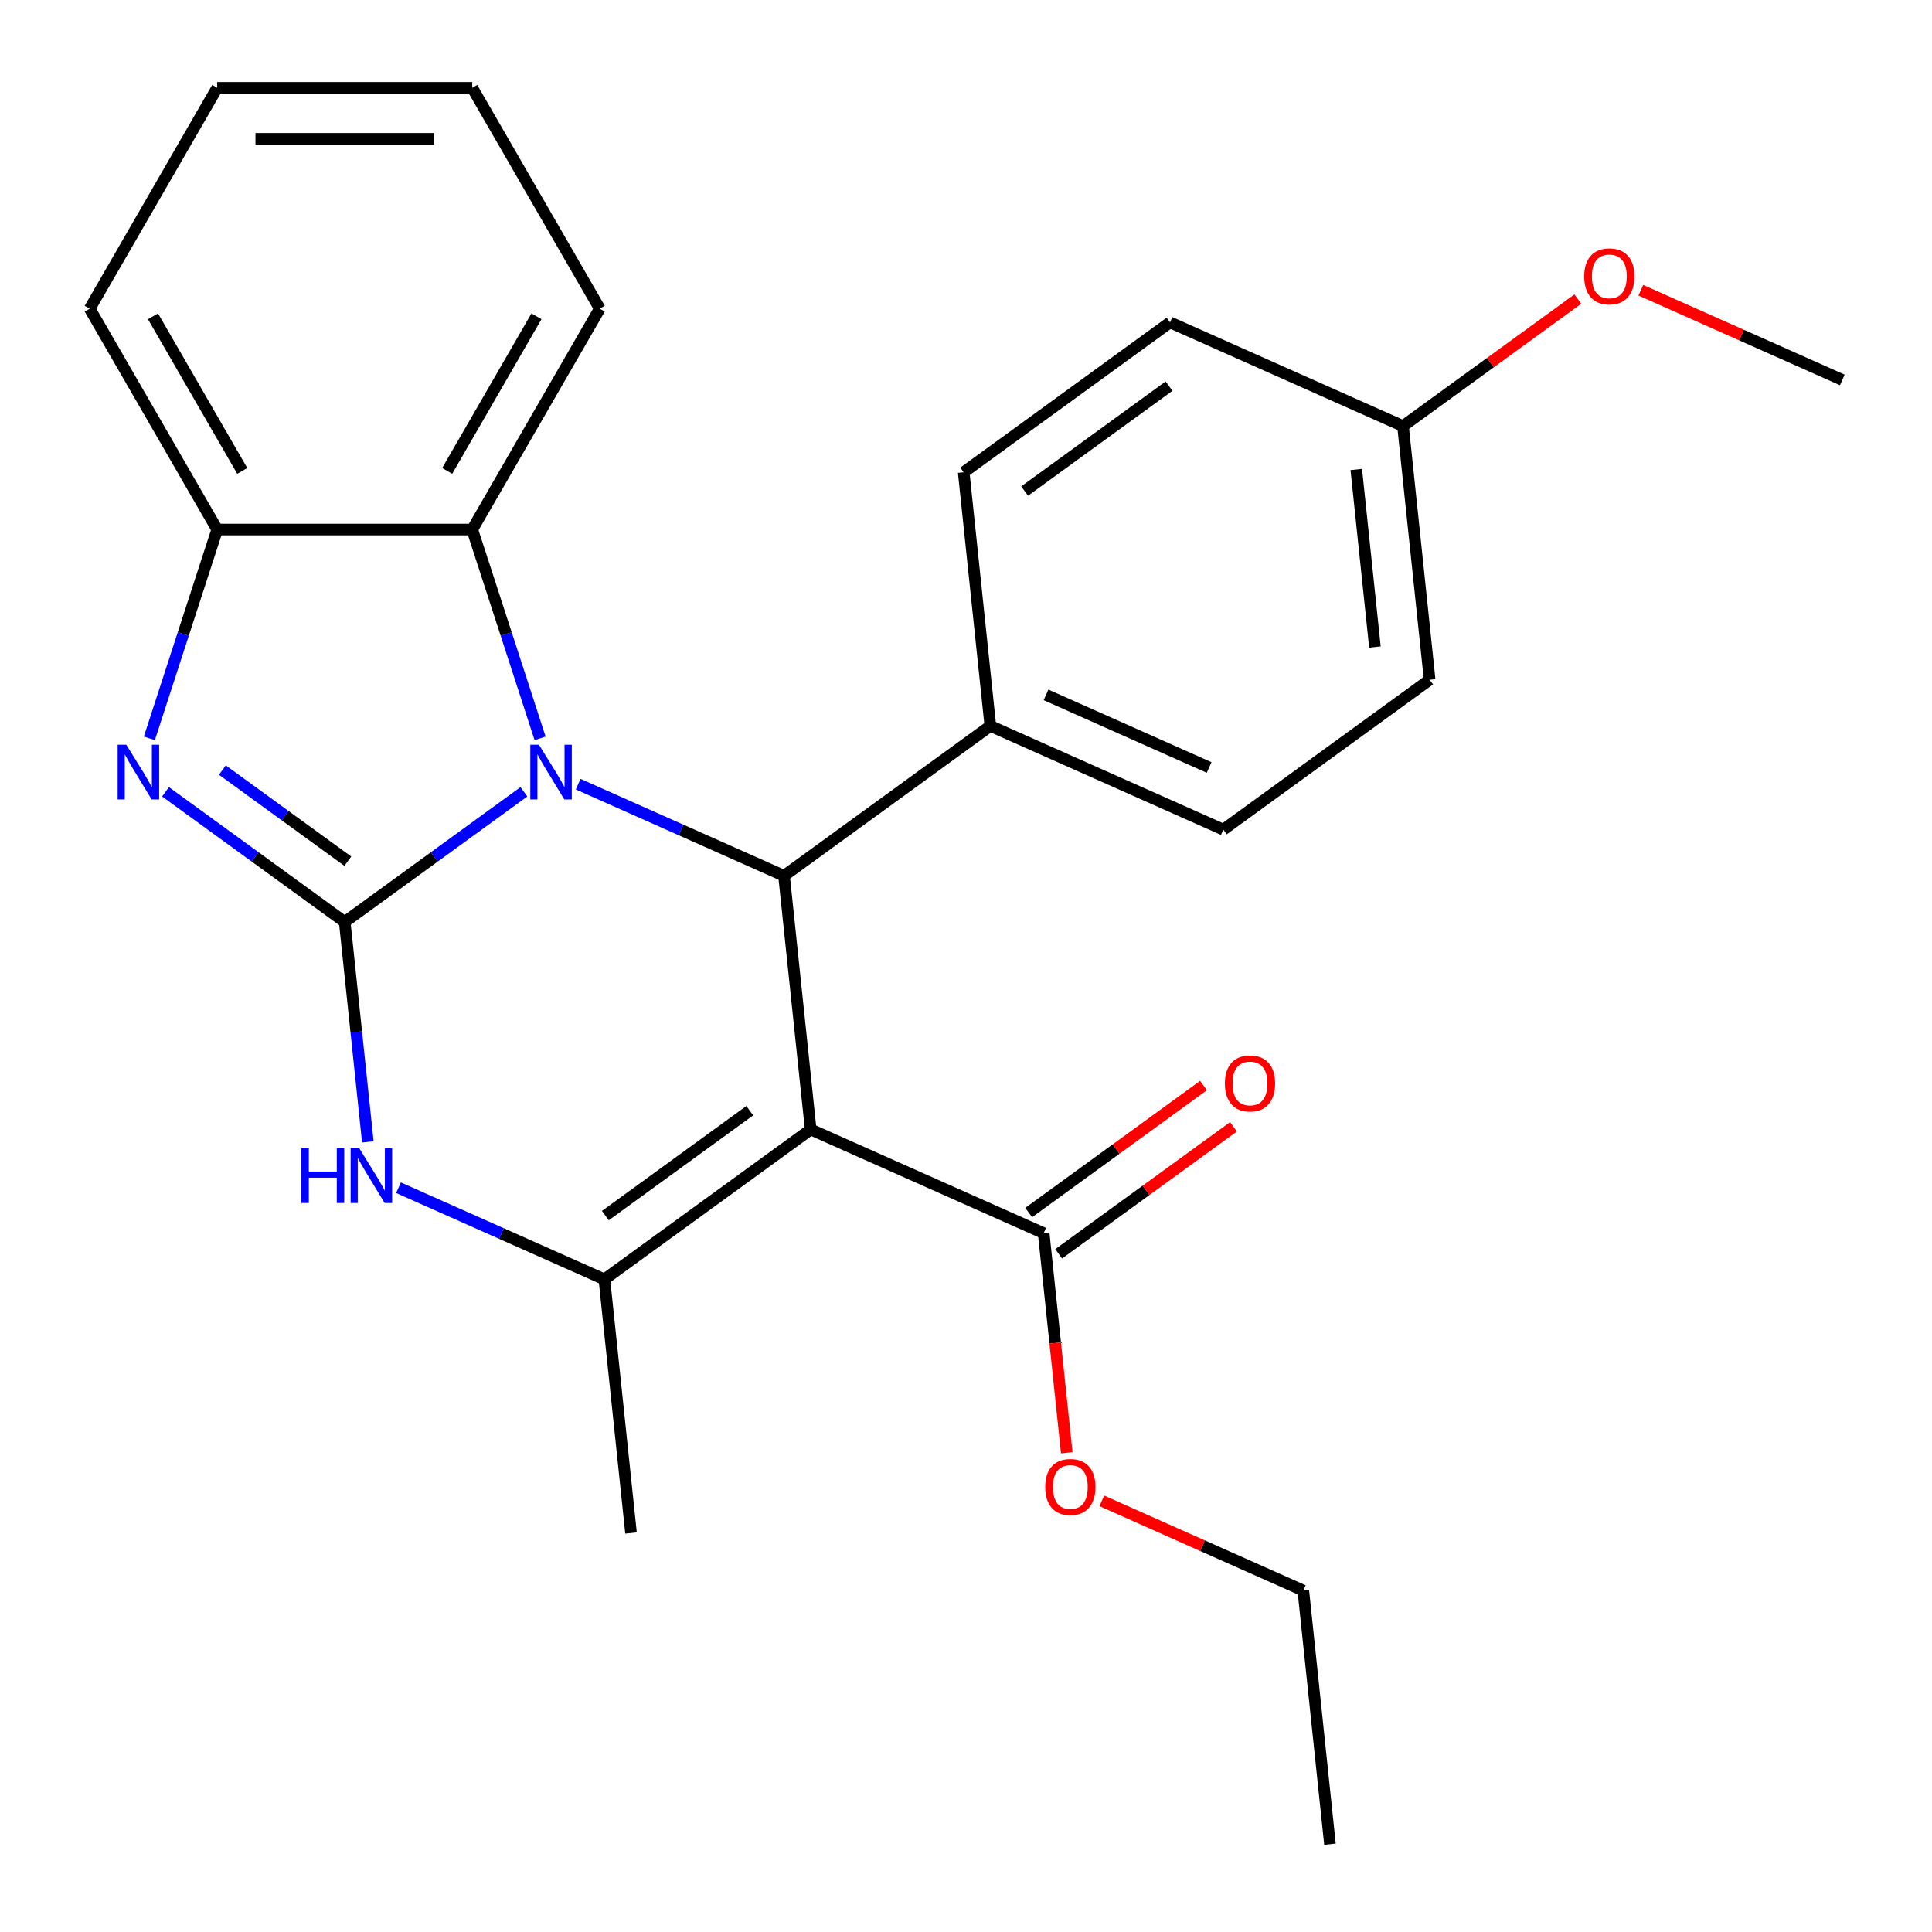 <?xml version='1.0' encoding='iso-8859-1'?>
<svg version='1.1' baseProfile='full'
              xmlns='http://www.w3.org/2000/svg'
                      xmlns:rdkit='http://www.rdkit.org/xml'
                      xmlns:xlink='http://www.w3.org/1999/xlink'
                  xml:space='preserve'
width='1000px' height='1000px' viewBox='0 0 1000 1000'>
<!-- END OF HEADER -->
<rect style='opacity:1.0;fill:#FFFFFF;stroke:none' width='1000' height='1000' x='0' y='0'> </rect>
<path class='bond-0' d='M 178.428,477.223 L 224.805,443.529' style='fill:none;fill-rule:evenodd;stroke:#000000;stroke-width:6px;stroke-linecap:butt;stroke-linejoin:miter;stroke-opacity:1' />
<path class='bond-0' d='M 224.805,443.529 L 271.181,409.834' style='fill:none;fill-rule:evenodd;stroke:#0000FF;stroke-width:6px;stroke-linecap:butt;stroke-linejoin:miter;stroke-opacity:1' />
<path class='bond-3' d='M 178.428,477.223 L 132.052,443.529' style='fill:none;fill-rule:evenodd;stroke:#000000;stroke-width:6px;stroke-linecap:butt;stroke-linejoin:miter;stroke-opacity:1' />
<path class='bond-3' d='M 132.052,443.529 L 85.676,409.834' style='fill:none;fill-rule:evenodd;stroke:#0000FF;stroke-width:6px;stroke-linecap:butt;stroke-linejoin:miter;stroke-opacity:1' />
<path class='bond-3' d='M 180.033,445.756 L 147.57,422.17' style='fill:none;fill-rule:evenodd;stroke:#000000;stroke-width:6px;stroke-linecap:butt;stroke-linejoin:miter;stroke-opacity:1' />
<path class='bond-3' d='M 147.57,422.17 L 115.107,398.584' style='fill:none;fill-rule:evenodd;stroke:#0000FF;stroke-width:6px;stroke-linecap:butt;stroke-linejoin:miter;stroke-opacity:1' />
<path class='bond-5' d='M 178.428,477.223 L 184.41,534.133' style='fill:none;fill-rule:evenodd;stroke:#000000;stroke-width:6px;stroke-linecap:butt;stroke-linejoin:miter;stroke-opacity:1' />
<path class='bond-5' d='M 184.41,534.133 L 190.391,591.043' style='fill:none;fill-rule:evenodd;stroke:#0000FF;stroke-width:6px;stroke-linecap:butt;stroke-linejoin:miter;stroke-opacity:1' />
<path class='bond-2' d='M 299.261,405.884 L 352.537,429.604' style='fill:none;fill-rule:evenodd;stroke:#0000FF;stroke-width:6px;stroke-linecap:butt;stroke-linejoin:miter;stroke-opacity:1' />
<path class='bond-2' d='M 352.537,429.604 L 405.812,453.324' style='fill:none;fill-rule:evenodd;stroke:#000000;stroke-width:6px;stroke-linecap:butt;stroke-linejoin:miter;stroke-opacity:1' />
<path class='bond-6' d='M 279.548,382.173 L 261.989,328.132' style='fill:none;fill-rule:evenodd;stroke:#0000FF;stroke-width:6px;stroke-linecap:butt;stroke-linejoin:miter;stroke-opacity:1' />
<path class='bond-6' d='M 261.989,328.132 L 244.43,274.091' style='fill:none;fill-rule:evenodd;stroke:#000000;stroke-width:6px;stroke-linecap:butt;stroke-linejoin:miter;stroke-opacity:1' />
<path class='bond-1' d='M 419.61,584.604 L 312.818,662.194' style='fill:none;fill-rule:evenodd;stroke:#000000;stroke-width:6px;stroke-linecap:butt;stroke-linejoin:miter;stroke-opacity:1' />
<path class='bond-1' d='M 388.074,574.884 L 313.319,629.197' style='fill:none;fill-rule:evenodd;stroke:#000000;stroke-width:6px;stroke-linecap:butt;stroke-linejoin:miter;stroke-opacity:1' />
<path class='bond-8' d='M 419.61,584.604 L 540.201,638.295' style='fill:none;fill-rule:evenodd;stroke:#000000;stroke-width:6px;stroke-linecap:butt;stroke-linejoin:miter;stroke-opacity:1' />
<path class='bond-27' d='M 419.61,584.604 L 405.812,453.324' style='fill:none;fill-rule:evenodd;stroke:#000000;stroke-width:6px;stroke-linecap:butt;stroke-linejoin:miter;stroke-opacity:1' />
<path class='bond-9' d='M 405.812,453.324 L 512.605,375.734' style='fill:none;fill-rule:evenodd;stroke:#000000;stroke-width:6px;stroke-linecap:butt;stroke-linejoin:miter;stroke-opacity:1' />
<path class='bond-7' d='M 77.309,382.173 L 94.868,328.132' style='fill:none;fill-rule:evenodd;stroke:#0000FF;stroke-width:6px;stroke-linecap:butt;stroke-linejoin:miter;stroke-opacity:1' />
<path class='bond-7' d='M 94.868,328.132 L 112.427,274.091' style='fill:none;fill-rule:evenodd;stroke:#000000;stroke-width:6px;stroke-linecap:butt;stroke-linejoin:miter;stroke-opacity:1' />
<path class='bond-4' d='M 312.818,662.194 L 259.542,638.474' style='fill:none;fill-rule:evenodd;stroke:#000000;stroke-width:6px;stroke-linecap:butt;stroke-linejoin:miter;stroke-opacity:1' />
<path class='bond-4' d='M 259.542,638.474 L 206.267,614.754' style='fill:none;fill-rule:evenodd;stroke:#0000FF;stroke-width:6px;stroke-linecap:butt;stroke-linejoin:miter;stroke-opacity:1' />
<path class='bond-14' d='M 312.818,662.194 L 326.616,793.474' style='fill:none;fill-rule:evenodd;stroke:#000000;stroke-width:6px;stroke-linecap:butt;stroke-linejoin:miter;stroke-opacity:1' />
<path class='bond-18' d='M 244.43,274.091 L 310.432,159.773' style='fill:none;fill-rule:evenodd;stroke:#000000;stroke-width:6px;stroke-linecap:butt;stroke-linejoin:miter;stroke-opacity:1' />
<path class='bond-18' d='M 231.467,243.743 L 277.668,163.72' style='fill:none;fill-rule:evenodd;stroke:#000000;stroke-width:6px;stroke-linecap:butt;stroke-linejoin:miter;stroke-opacity:1' />
<path class='bond-26' d='M 244.43,274.091 L 112.427,274.091' style='fill:none;fill-rule:evenodd;stroke:#000000;stroke-width:6px;stroke-linecap:butt;stroke-linejoin:miter;stroke-opacity:1' />
<path class='bond-20' d='M 112.427,274.091 L 46.425,159.773' style='fill:none;fill-rule:evenodd;stroke:#000000;stroke-width:6px;stroke-linecap:butt;stroke-linejoin:miter;stroke-opacity:1' />
<path class='bond-20' d='M 125.39,243.743 L 79.189,163.72' style='fill:none;fill-rule:evenodd;stroke:#000000;stroke-width:6px;stroke-linecap:butt;stroke-linejoin:miter;stroke-opacity:1' />
<path class='bond-10' d='M 547.96,648.974 L 593.207,616.101' style='fill:none;fill-rule:evenodd;stroke:#000000;stroke-width:6px;stroke-linecap:butt;stroke-linejoin:miter;stroke-opacity:1' />
<path class='bond-10' d='M 593.207,616.101 L 638.453,583.227' style='fill:none;fill-rule:evenodd;stroke:#FF0000;stroke-width:6px;stroke-linecap:butt;stroke-linejoin:miter;stroke-opacity:1' />
<path class='bond-10' d='M 532.442,627.615 L 577.689,594.742' style='fill:none;fill-rule:evenodd;stroke:#000000;stroke-width:6px;stroke-linecap:butt;stroke-linejoin:miter;stroke-opacity:1' />
<path class='bond-10' d='M 577.689,594.742 L 622.935,561.869' style='fill:none;fill-rule:evenodd;stroke:#FF0000;stroke-width:6px;stroke-linecap:butt;stroke-linejoin:miter;stroke-opacity:1' />
<path class='bond-13' d='M 540.201,638.295 L 546.174,695.125' style='fill:none;fill-rule:evenodd;stroke:#000000;stroke-width:6px;stroke-linecap:butt;stroke-linejoin:miter;stroke-opacity:1' />
<path class='bond-13' d='M 546.174,695.125 L 552.148,751.955' style='fill:none;fill-rule:evenodd;stroke:#FF0000;stroke-width:6px;stroke-linecap:butt;stroke-linejoin:miter;stroke-opacity:1' />
<path class='bond-11' d='M 512.605,375.734 L 633.196,429.425' style='fill:none;fill-rule:evenodd;stroke:#000000;stroke-width:6px;stroke-linecap:butt;stroke-linejoin:miter;stroke-opacity:1' />
<path class='bond-11' d='M 541.432,359.67 L 625.846,397.253' style='fill:none;fill-rule:evenodd;stroke:#000000;stroke-width:6px;stroke-linecap:butt;stroke-linejoin:miter;stroke-opacity:1' />
<path class='bond-12' d='M 512.605,375.734 L 498.807,244.454' style='fill:none;fill-rule:evenodd;stroke:#000000;stroke-width:6px;stroke-linecap:butt;stroke-linejoin:miter;stroke-opacity:1' />
<path class='bond-17' d='M 633.196,429.425 L 739.989,351.835' style='fill:none;fill-rule:evenodd;stroke:#000000;stroke-width:6px;stroke-linecap:butt;stroke-linejoin:miter;stroke-opacity:1' />
<path class='bond-16' d='M 498.807,244.454 L 605.6,166.865' style='fill:none;fill-rule:evenodd;stroke:#000000;stroke-width:6px;stroke-linecap:butt;stroke-linejoin:miter;stroke-opacity:1' />
<path class='bond-16' d='M 530.344,254.174 L 605.099,199.862' style='fill:none;fill-rule:evenodd;stroke:#000000;stroke-width:6px;stroke-linecap:butt;stroke-linejoin:miter;stroke-opacity:1' />
<path class='bond-21' d='M 570.3,776.832 L 622.445,800.049' style='fill:none;fill-rule:evenodd;stroke:#FF0000;stroke-width:6px;stroke-linecap:butt;stroke-linejoin:miter;stroke-opacity:1' />
<path class='bond-21' d='M 622.445,800.049 L 674.59,823.265' style='fill:none;fill-rule:evenodd;stroke:#000000;stroke-width:6px;stroke-linecap:butt;stroke-linejoin:miter;stroke-opacity:1' />
<path class='bond-15' d='M 726.191,220.555 L 605.6,166.865' style='fill:none;fill-rule:evenodd;stroke:#000000;stroke-width:6px;stroke-linecap:butt;stroke-linejoin:miter;stroke-opacity:1' />
<path class='bond-19' d='M 726.191,220.555 L 771.437,187.682' style='fill:none;fill-rule:evenodd;stroke:#000000;stroke-width:6px;stroke-linecap:butt;stroke-linejoin:miter;stroke-opacity:1' />
<path class='bond-19' d='M 771.437,187.682 L 816.684,154.808' style='fill:none;fill-rule:evenodd;stroke:#FF0000;stroke-width:6px;stroke-linecap:butt;stroke-linejoin:miter;stroke-opacity:1' />
<path class='bond-29' d='M 726.191,220.555 L 739.989,351.835' style='fill:none;fill-rule:evenodd;stroke:#000000;stroke-width:6px;stroke-linecap:butt;stroke-linejoin:miter;stroke-opacity:1' />
<path class='bond-29' d='M 702.005,243.007 L 711.663,334.903' style='fill:none;fill-rule:evenodd;stroke:#000000;stroke-width:6px;stroke-linecap:butt;stroke-linejoin:miter;stroke-opacity:1' />
<path class='bond-23' d='M 310.432,159.773 L 244.43,45.455' style='fill:none;fill-rule:evenodd;stroke:#000000;stroke-width:6px;stroke-linecap:butt;stroke-linejoin:miter;stroke-opacity:1' />
<path class='bond-22' d='M 849.284,150.223 L 901.429,173.44' style='fill:none;fill-rule:evenodd;stroke:#FF0000;stroke-width:6px;stroke-linecap:butt;stroke-linejoin:miter;stroke-opacity:1' />
<path class='bond-22' d='M 901.429,173.44 L 953.575,196.656' style='fill:none;fill-rule:evenodd;stroke:#000000;stroke-width:6px;stroke-linecap:butt;stroke-linejoin:miter;stroke-opacity:1' />
<path class='bond-24' d='M 46.425,159.773 L 112.427,45.455' style='fill:none;fill-rule:evenodd;stroke:#000000;stroke-width:6px;stroke-linecap:butt;stroke-linejoin:miter;stroke-opacity:1' />
<path class='bond-25' d='M 674.59,823.265 L 688.389,954.545' style='fill:none;fill-rule:evenodd;stroke:#000000;stroke-width:6px;stroke-linecap:butt;stroke-linejoin:miter;stroke-opacity:1' />
<path class='bond-28' d='M 244.43,45.455 L 112.427,45.455' style='fill:none;fill-rule:evenodd;stroke:#000000;stroke-width:6px;stroke-linecap:butt;stroke-linejoin:miter;stroke-opacity:1' />
<path class='bond-28' d='M 224.63,71.855 L 132.227,71.855' style='fill:none;fill-rule:evenodd;stroke:#000000;stroke-width:6px;stroke-linecap:butt;stroke-linejoin:miter;stroke-opacity:1' />
<path  class='atom-1' d='M 278.961 385.473
L 288.241 400.473
Q 289.161 401.953, 290.641 404.633
Q 292.121 407.313, 292.201 407.473
L 292.201 385.473
L 295.961 385.473
L 295.961 413.793
L 292.081 413.793
L 282.121 397.393
Q 280.961 395.473, 279.721 393.273
Q 278.521 391.073, 278.161 390.393
L 278.161 413.793
L 274.481 413.793
L 274.481 385.473
L 278.961 385.473
' fill='#0000FF'/>
<path  class='atom-4' d='M 65.376 385.473
L 74.656 400.473
Q 75.576 401.953, 77.056 404.633
Q 78.536 407.313, 78.616 407.473
L 78.616 385.473
L 82.376 385.473
L 82.376 413.793
L 78.496 413.793
L 68.536 397.393
Q 67.376 395.473, 66.136 393.273
Q 64.936 391.073, 64.576 390.393
L 64.576 413.793
L 60.896 413.793
L 60.896 385.473
L 65.376 385.473
' fill='#0000FF'/>
<path  class='atom-6' d='M 156.007 594.343
L 159.847 594.343
L 159.847 606.383
L 174.327 606.383
L 174.327 594.343
L 178.167 594.343
L 178.167 622.663
L 174.327 622.663
L 174.327 609.583
L 159.847 609.583
L 159.847 622.663
L 156.007 622.663
L 156.007 594.343
' fill='#0000FF'/>
<path  class='atom-6' d='M 185.967 594.343
L 195.247 609.343
Q 196.167 610.823, 197.647 613.503
Q 199.127 616.183, 199.207 616.343
L 199.207 594.343
L 202.967 594.343
L 202.967 622.663
L 199.087 622.663
L 189.127 606.263
Q 187.967 604.343, 186.727 602.143
Q 185.527 599.943, 185.167 599.263
L 185.167 622.663
L 181.487 622.663
L 181.487 594.343
L 185.967 594.343
' fill='#0000FF'/>
<path  class='atom-11' d='M 633.994 560.785
Q 633.994 553.985, 637.354 550.185
Q 640.714 546.385, 646.994 546.385
Q 653.274 546.385, 656.634 550.185
Q 659.994 553.985, 659.994 560.785
Q 659.994 567.665, 656.594 571.585
Q 653.194 575.465, 646.994 575.465
Q 640.754 575.465, 637.354 571.585
Q 633.994 567.705, 633.994 560.785
M 646.994 572.265
Q 651.314 572.265, 653.634 569.385
Q 655.994 566.465, 655.994 560.785
Q 655.994 555.225, 653.634 552.425
Q 651.314 549.585, 646.994 549.585
Q 642.674 549.585, 640.314 552.385
Q 637.994 555.185, 637.994 560.785
Q 637.994 566.505, 640.314 569.385
Q 642.674 572.265, 646.994 572.265
' fill='#FF0000'/>
<path  class='atom-14' d='M 540.999 769.655
Q 540.999 762.855, 544.359 759.055
Q 547.719 755.255, 553.999 755.255
Q 560.279 755.255, 563.639 759.055
Q 566.999 762.855, 566.999 769.655
Q 566.999 776.535, 563.599 780.455
Q 560.199 784.335, 553.999 784.335
Q 547.759 784.335, 544.359 780.455
Q 540.999 776.575, 540.999 769.655
M 553.999 781.135
Q 558.319 781.135, 560.639 778.255
Q 562.999 775.335, 562.999 769.655
Q 562.999 764.095, 560.639 761.295
Q 558.319 758.455, 553.999 758.455
Q 549.679 758.455, 547.319 761.255
Q 544.999 764.055, 544.999 769.655
Q 544.999 775.375, 547.319 778.255
Q 549.679 781.135, 553.999 781.135
' fill='#FF0000'/>
<path  class='atom-20' d='M 819.984 143.046
Q 819.984 136.246, 823.344 132.446
Q 826.704 128.646, 832.984 128.646
Q 839.264 128.646, 842.624 132.446
Q 845.984 136.246, 845.984 143.046
Q 845.984 149.926, 842.584 153.846
Q 839.184 157.726, 832.984 157.726
Q 826.744 157.726, 823.344 153.846
Q 819.984 149.966, 819.984 143.046
M 832.984 154.526
Q 837.304 154.526, 839.624 151.646
Q 841.984 148.726, 841.984 143.046
Q 841.984 137.486, 839.624 134.686
Q 837.304 131.846, 832.984 131.846
Q 828.664 131.846, 826.304 134.646
Q 823.984 137.446, 823.984 143.046
Q 823.984 148.766, 826.304 151.646
Q 828.664 154.526, 832.984 154.526
' fill='#FF0000'/>
</svg>
